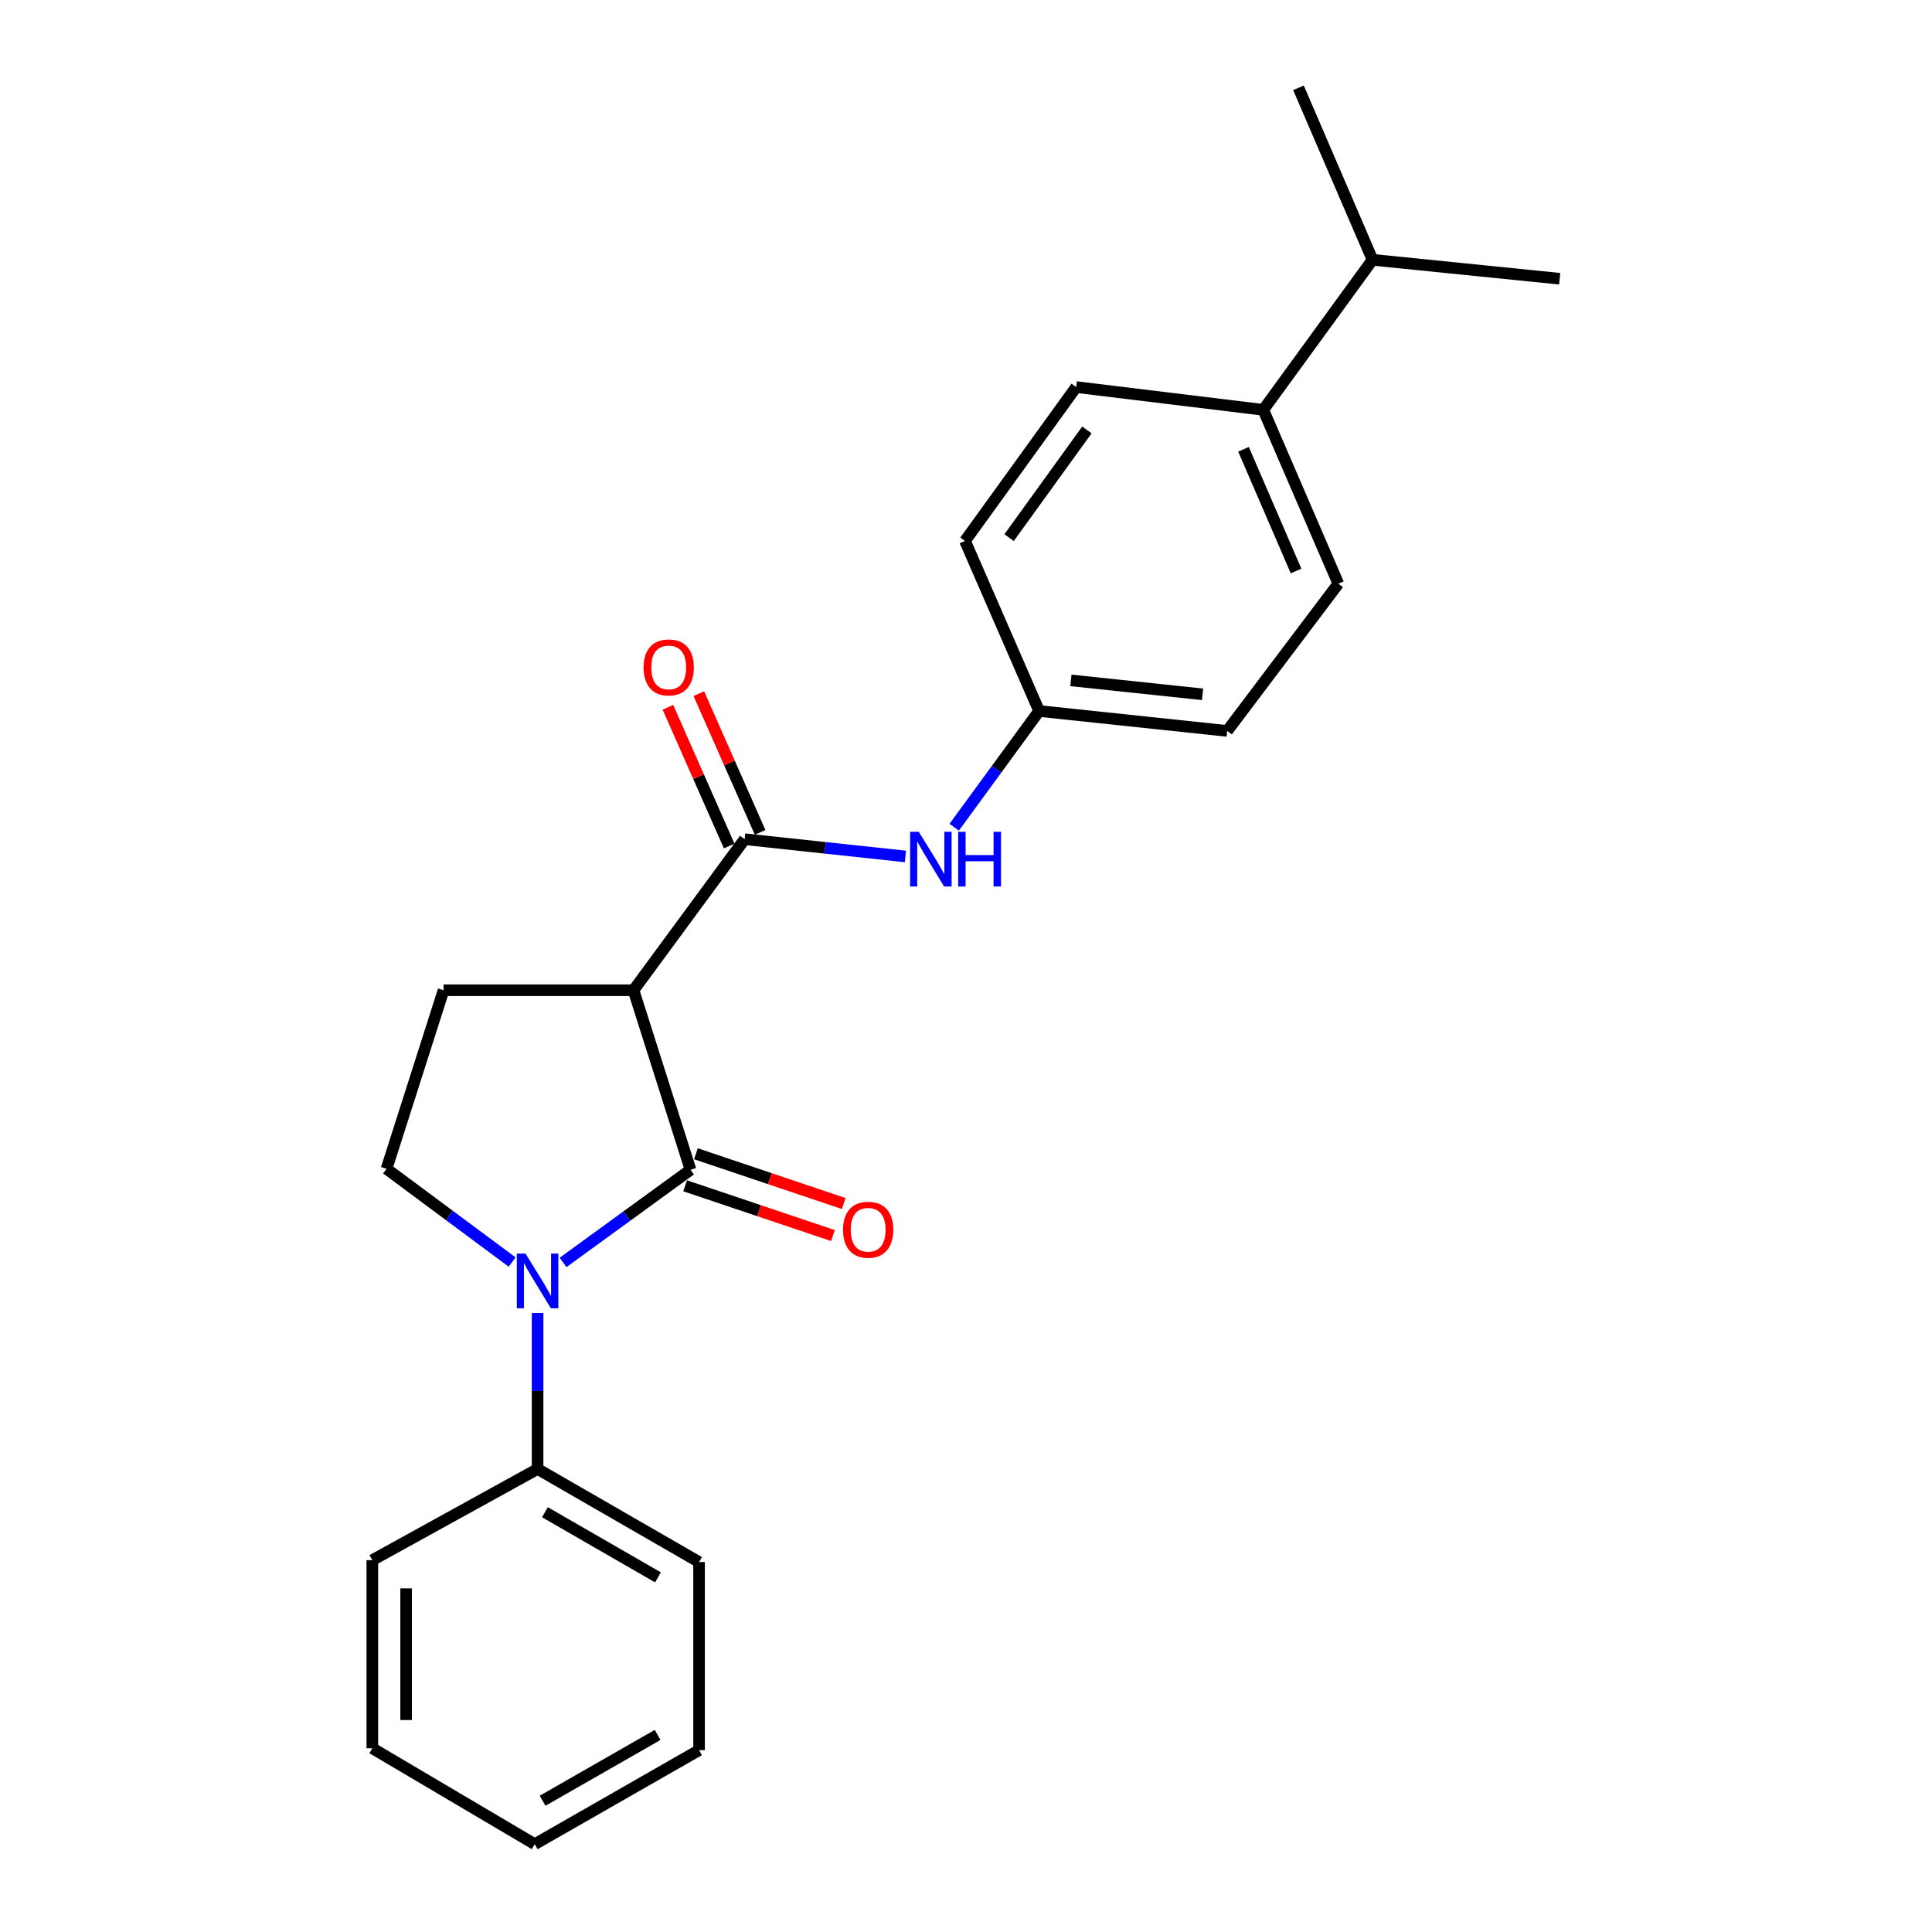 <?xml version='1.0' encoding='iso-8859-1'?>
<svg version='1.1' baseProfile='full'
              xmlns='http://www.w3.org/2000/svg'
                      xmlns:rdkit='http://www.rdkit.org/xml'
                      xmlns:xlink='http://www.w3.org/1999/xlink'
                  xml:space='preserve'
width='1000px' height='1000px' viewBox='0 0 1000 1000'>
<!-- END OF HEADER -->
<rect style='opacity:1.0;fill:#FFFFFF;stroke:none' width='1000' height='1000' x='0' y='0'> </rect>
<path class='bond-0' d='M 357.413,605.473 L 324.428,629.451' style='fill:none;fill-rule:evenodd;stroke:#000000;stroke-width:6px;stroke-linecap:butt;stroke-linejoin:miter;stroke-opacity:1' />
<path class='bond-0' d='M 324.428,629.451 L 291.444,653.429' style='fill:none;fill-rule:evenodd;stroke:#0000FF;stroke-width:6px;stroke-linecap:butt;stroke-linejoin:miter;stroke-opacity:1' />
<path class='bond-1' d='M 357.413,605.473 L 327.898,512.546' style='fill:none;fill-rule:evenodd;stroke:#000000;stroke-width:6px;stroke-linecap:butt;stroke-linejoin:miter;stroke-opacity:1' />
<path class='bond-6' d='M 354.621,613.762 L 392.881,626.646' style='fill:none;fill-rule:evenodd;stroke:#000000;stroke-width:6px;stroke-linecap:butt;stroke-linejoin:miter;stroke-opacity:1' />
<path class='bond-6' d='M 392.881,626.646 L 431.141,639.53' style='fill:none;fill-rule:evenodd;stroke:#FF0000;stroke-width:6px;stroke-linecap:butt;stroke-linejoin:miter;stroke-opacity:1' />
<path class='bond-6' d='M 360.204,597.184 L 398.464,610.068' style='fill:none;fill-rule:evenodd;stroke:#000000;stroke-width:6px;stroke-linecap:butt;stroke-linejoin:miter;stroke-opacity:1' />
<path class='bond-6' d='M 398.464,610.068 L 436.724,622.952' style='fill:none;fill-rule:evenodd;stroke:#FF0000;stroke-width:6px;stroke-linecap:butt;stroke-linejoin:miter;stroke-opacity:1' />
<path class='bond-3' d='M 265.083,653.234 L 232.578,629.101' style='fill:none;fill-rule:evenodd;stroke:#0000FF;stroke-width:6px;stroke-linecap:butt;stroke-linejoin:miter;stroke-opacity:1' />
<path class='bond-3' d='M 232.578,629.101 L 200.073,604.968' style='fill:none;fill-rule:evenodd;stroke:#000000;stroke-width:6px;stroke-linecap:butt;stroke-linejoin:miter;stroke-opacity:1' />
<path class='bond-7' d='M 278.257,679.608 L 278.257,719.976' style='fill:none;fill-rule:evenodd;stroke:#0000FF;stroke-width:6px;stroke-linecap:butt;stroke-linejoin:miter;stroke-opacity:1' />
<path class='bond-7' d='M 278.257,719.976 L 278.257,760.344' style='fill:none;fill-rule:evenodd;stroke:#000000;stroke-width:6px;stroke-linecap:butt;stroke-linejoin:miter;stroke-opacity:1' />
<path class='bond-2' d='M 327.898,512.546 L 385.431,434.372' style='fill:none;fill-rule:evenodd;stroke:#000000;stroke-width:6px;stroke-linecap:butt;stroke-linejoin:miter;stroke-opacity:1' />
<path class='bond-4' d='M 327.898,512.546 L 229.588,512.546' style='fill:none;fill-rule:evenodd;stroke:#000000;stroke-width:6px;stroke-linecap:butt;stroke-linejoin:miter;stroke-opacity:1' />
<path class='bond-5' d='M 385.431,434.372 L 427.037,438.832' style='fill:none;fill-rule:evenodd;stroke:#000000;stroke-width:6px;stroke-linecap:butt;stroke-linejoin:miter;stroke-opacity:1' />
<path class='bond-5' d='M 427.037,438.832 L 468.644,443.292' style='fill:none;fill-rule:evenodd;stroke:#0000FF;stroke-width:6px;stroke-linecap:butt;stroke-linejoin:miter;stroke-opacity:1' />
<path class='bond-8' d='M 393.431,430.838 L 377.573,394.934' style='fill:none;fill-rule:evenodd;stroke:#000000;stroke-width:6px;stroke-linecap:butt;stroke-linejoin:miter;stroke-opacity:1' />
<path class='bond-8' d='M 377.573,394.934 L 361.715,359.03' style='fill:none;fill-rule:evenodd;stroke:#FF0000;stroke-width:6px;stroke-linecap:butt;stroke-linejoin:miter;stroke-opacity:1' />
<path class='bond-8' d='M 377.43,437.906 L 361.571,402.002' style='fill:none;fill-rule:evenodd;stroke:#000000;stroke-width:6px;stroke-linecap:butt;stroke-linejoin:miter;stroke-opacity:1' />
<path class='bond-8' d='M 361.571,402.002 L 345.713,366.098' style='fill:none;fill-rule:evenodd;stroke:#FF0000;stroke-width:6px;stroke-linecap:butt;stroke-linejoin:miter;stroke-opacity:1' />
<path class='bond-23' d='M 200.073,604.968 L 229.588,512.546' style='fill:none;fill-rule:evenodd;stroke:#000000;stroke-width:6px;stroke-linecap:butt;stroke-linejoin:miter;stroke-opacity:1' />
<path class='bond-10' d='M 493.891,428.168 L 515.872,398.092' style='fill:none;fill-rule:evenodd;stroke:#0000FF;stroke-width:6px;stroke-linecap:butt;stroke-linejoin:miter;stroke-opacity:1' />
<path class='bond-10' d='M 515.872,398.092 L 537.853,368.015' style='fill:none;fill-rule:evenodd;stroke:#000000;stroke-width:6px;stroke-linecap:butt;stroke-linejoin:miter;stroke-opacity:1' />
<path class='bond-16' d='M 278.257,760.344 L 361.835,808.518' style='fill:none;fill-rule:evenodd;stroke:#000000;stroke-width:6px;stroke-linecap:butt;stroke-linejoin:miter;stroke-opacity:1' />
<path class='bond-16' d='M 282.058,782.726 L 340.562,816.447' style='fill:none;fill-rule:evenodd;stroke:#000000;stroke-width:6px;stroke-linecap:butt;stroke-linejoin:miter;stroke-opacity:1' />
<path class='bond-17' d='M 278.257,760.344 L 192.716,807.536' style='fill:none;fill-rule:evenodd;stroke:#000000;stroke-width:6px;stroke-linecap:butt;stroke-linejoin:miter;stroke-opacity:1' />
<path class='bond-9' d='M 653.88,212.134 L 692.724,302.106' style='fill:none;fill-rule:evenodd;stroke:#000000;stroke-width:6px;stroke-linecap:butt;stroke-linejoin:miter;stroke-opacity:1' />
<path class='bond-9' d='M 643.646,232.563 L 670.837,295.544' style='fill:none;fill-rule:evenodd;stroke:#000000;stroke-width:6px;stroke-linecap:butt;stroke-linejoin:miter;stroke-opacity:1' />
<path class='bond-13' d='M 653.88,212.134 L 710.421,134.465' style='fill:none;fill-rule:evenodd;stroke:#000000;stroke-width:6px;stroke-linecap:butt;stroke-linejoin:miter;stroke-opacity:1' />
<path class='bond-25' d='M 653.88,212.134 L 557.027,200.345' style='fill:none;fill-rule:evenodd;stroke:#000000;stroke-width:6px;stroke-linecap:butt;stroke-linejoin:miter;stroke-opacity:1' />
<path class='bond-14' d='M 537.853,368.015 L 499.485,279.987' style='fill:none;fill-rule:evenodd;stroke:#000000;stroke-width:6px;stroke-linecap:butt;stroke-linejoin:miter;stroke-opacity:1' />
<path class='bond-15' d='M 537.853,368.015 L 635.201,378.327' style='fill:none;fill-rule:evenodd;stroke:#000000;stroke-width:6px;stroke-linecap:butt;stroke-linejoin:miter;stroke-opacity:1' />
<path class='bond-15' d='M 554.298,352.166 L 622.442,359.384' style='fill:none;fill-rule:evenodd;stroke:#000000;stroke-width:6px;stroke-linecap:butt;stroke-linejoin:miter;stroke-opacity:1' />
<path class='bond-11' d='M 692.724,302.106 L 635.201,378.327' style='fill:none;fill-rule:evenodd;stroke:#000000;stroke-width:6px;stroke-linecap:butt;stroke-linejoin:miter;stroke-opacity:1' />
<path class='bond-12' d='M 557.027,200.345 L 499.485,279.987' style='fill:none;fill-rule:evenodd;stroke:#000000;stroke-width:6px;stroke-linecap:butt;stroke-linejoin:miter;stroke-opacity:1' />
<path class='bond-12' d='M 562.575,222.536 L 522.295,278.285' style='fill:none;fill-rule:evenodd;stroke:#000000;stroke-width:6px;stroke-linecap:butt;stroke-linejoin:miter;stroke-opacity:1' />
<path class='bond-18' d='M 710.421,134.465 L 672.092,45.455' style='fill:none;fill-rule:evenodd;stroke:#000000;stroke-width:6px;stroke-linecap:butt;stroke-linejoin:miter;stroke-opacity:1' />
<path class='bond-19' d='M 710.421,134.465 L 807.284,144.28' style='fill:none;fill-rule:evenodd;stroke:#000000;stroke-width:6px;stroke-linecap:butt;stroke-linejoin:miter;stroke-opacity:1' />
<path class='bond-21' d='M 361.835,808.518 L 361.835,905.876' style='fill:none;fill-rule:evenodd;stroke:#000000;stroke-width:6px;stroke-linecap:butt;stroke-linejoin:miter;stroke-opacity:1' />
<path class='bond-20' d='M 192.716,807.536 L 192.716,904.895' style='fill:none;fill-rule:evenodd;stroke:#000000;stroke-width:6px;stroke-linecap:butt;stroke-linejoin:miter;stroke-opacity:1' />
<path class='bond-20' d='M 210.209,822.14 L 210.209,890.291' style='fill:none;fill-rule:evenodd;stroke:#000000;stroke-width:6px;stroke-linecap:butt;stroke-linejoin:miter;stroke-opacity:1' />
<path class='bond-22' d='M 192.716,904.895 L 276.78,954.545' style='fill:none;fill-rule:evenodd;stroke:#000000;stroke-width:6px;stroke-linecap:butt;stroke-linejoin:miter;stroke-opacity:1' />
<path class='bond-24' d='M 361.835,905.876 L 276.78,954.545' style='fill:none;fill-rule:evenodd;stroke:#000000;stroke-width:6px;stroke-linecap:butt;stroke-linejoin:miter;stroke-opacity:1' />
<path class='bond-24' d='M 340.388,897.993 L 280.85,932.062' style='fill:none;fill-rule:evenodd;stroke:#000000;stroke-width:6px;stroke-linecap:butt;stroke-linejoin:miter;stroke-opacity:1' />
<path  class='atom-1' d='M 271.997 648.855
L 281.277 663.855
Q 282.197 665.335, 283.677 668.015
Q 285.157 670.695, 285.237 670.855
L 285.237 648.855
L 288.997 648.855
L 288.997 677.175
L 285.117 677.175
L 275.157 660.775
Q 273.997 658.855, 272.757 656.655
Q 271.557 654.455, 271.197 653.775
L 271.197 677.175
L 267.517 677.175
L 267.517 648.855
L 271.997 648.855
' fill='#0000FF'/>
<path  class='atom-6' d='M 475.547 430.543
L 484.827 445.543
Q 485.747 447.023, 487.227 449.703
Q 488.707 452.383, 488.787 452.543
L 488.787 430.543
L 492.547 430.543
L 492.547 458.863
L 488.667 458.863
L 478.707 442.463
Q 477.547 440.543, 476.307 438.343
Q 475.107 436.143, 474.747 435.463
L 474.747 458.863
L 471.067 458.863
L 471.067 430.543
L 475.547 430.543
' fill='#0000FF'/>
<path  class='atom-6' d='M 495.947 430.543
L 499.787 430.543
L 499.787 442.583
L 514.267 442.583
L 514.267 430.543
L 518.107 430.543
L 518.107 458.863
L 514.267 458.863
L 514.267 445.783
L 499.787 445.783
L 499.787 458.863
L 495.947 458.863
L 495.947 430.543
' fill='#0000FF'/>
<path  class='atom-7' d='M 436.358 636.516
Q 436.358 629.716, 439.718 625.916
Q 443.078 622.116, 449.358 622.116
Q 455.638 622.116, 458.998 625.916
Q 462.358 629.716, 462.358 636.516
Q 462.358 643.396, 458.958 647.316
Q 455.558 651.196, 449.358 651.196
Q 443.118 651.196, 439.718 647.316
Q 436.358 643.436, 436.358 636.516
M 449.358 647.996
Q 453.678 647.996, 455.998 645.116
Q 458.358 642.196, 458.358 636.516
Q 458.358 630.956, 455.998 628.156
Q 453.678 625.316, 449.358 625.316
Q 445.038 625.316, 442.678 628.116
Q 440.358 630.916, 440.358 636.516
Q 440.358 642.236, 442.678 645.116
Q 445.038 647.996, 449.358 647.996
' fill='#FF0000'/>
<path  class='atom-9' d='M 333.12 345.452
Q 333.12 338.652, 336.48 334.852
Q 339.84 331.052, 346.12 331.052
Q 352.4 331.052, 355.76 334.852
Q 359.12 338.652, 359.12 345.452
Q 359.12 352.332, 355.72 356.252
Q 352.32 360.132, 346.12 360.132
Q 339.88 360.132, 336.48 356.252
Q 333.12 352.372, 333.12 345.452
M 346.12 356.932
Q 350.44 356.932, 352.76 354.052
Q 355.12 351.132, 355.12 345.452
Q 355.12 339.892, 352.76 337.092
Q 350.44 334.252, 346.12 334.252
Q 341.8 334.252, 339.44 337.052
Q 337.12 339.852, 337.12 345.452
Q 337.12 351.172, 339.44 354.052
Q 341.8 356.932, 346.12 356.932
' fill='#FF0000'/>
</svg>
